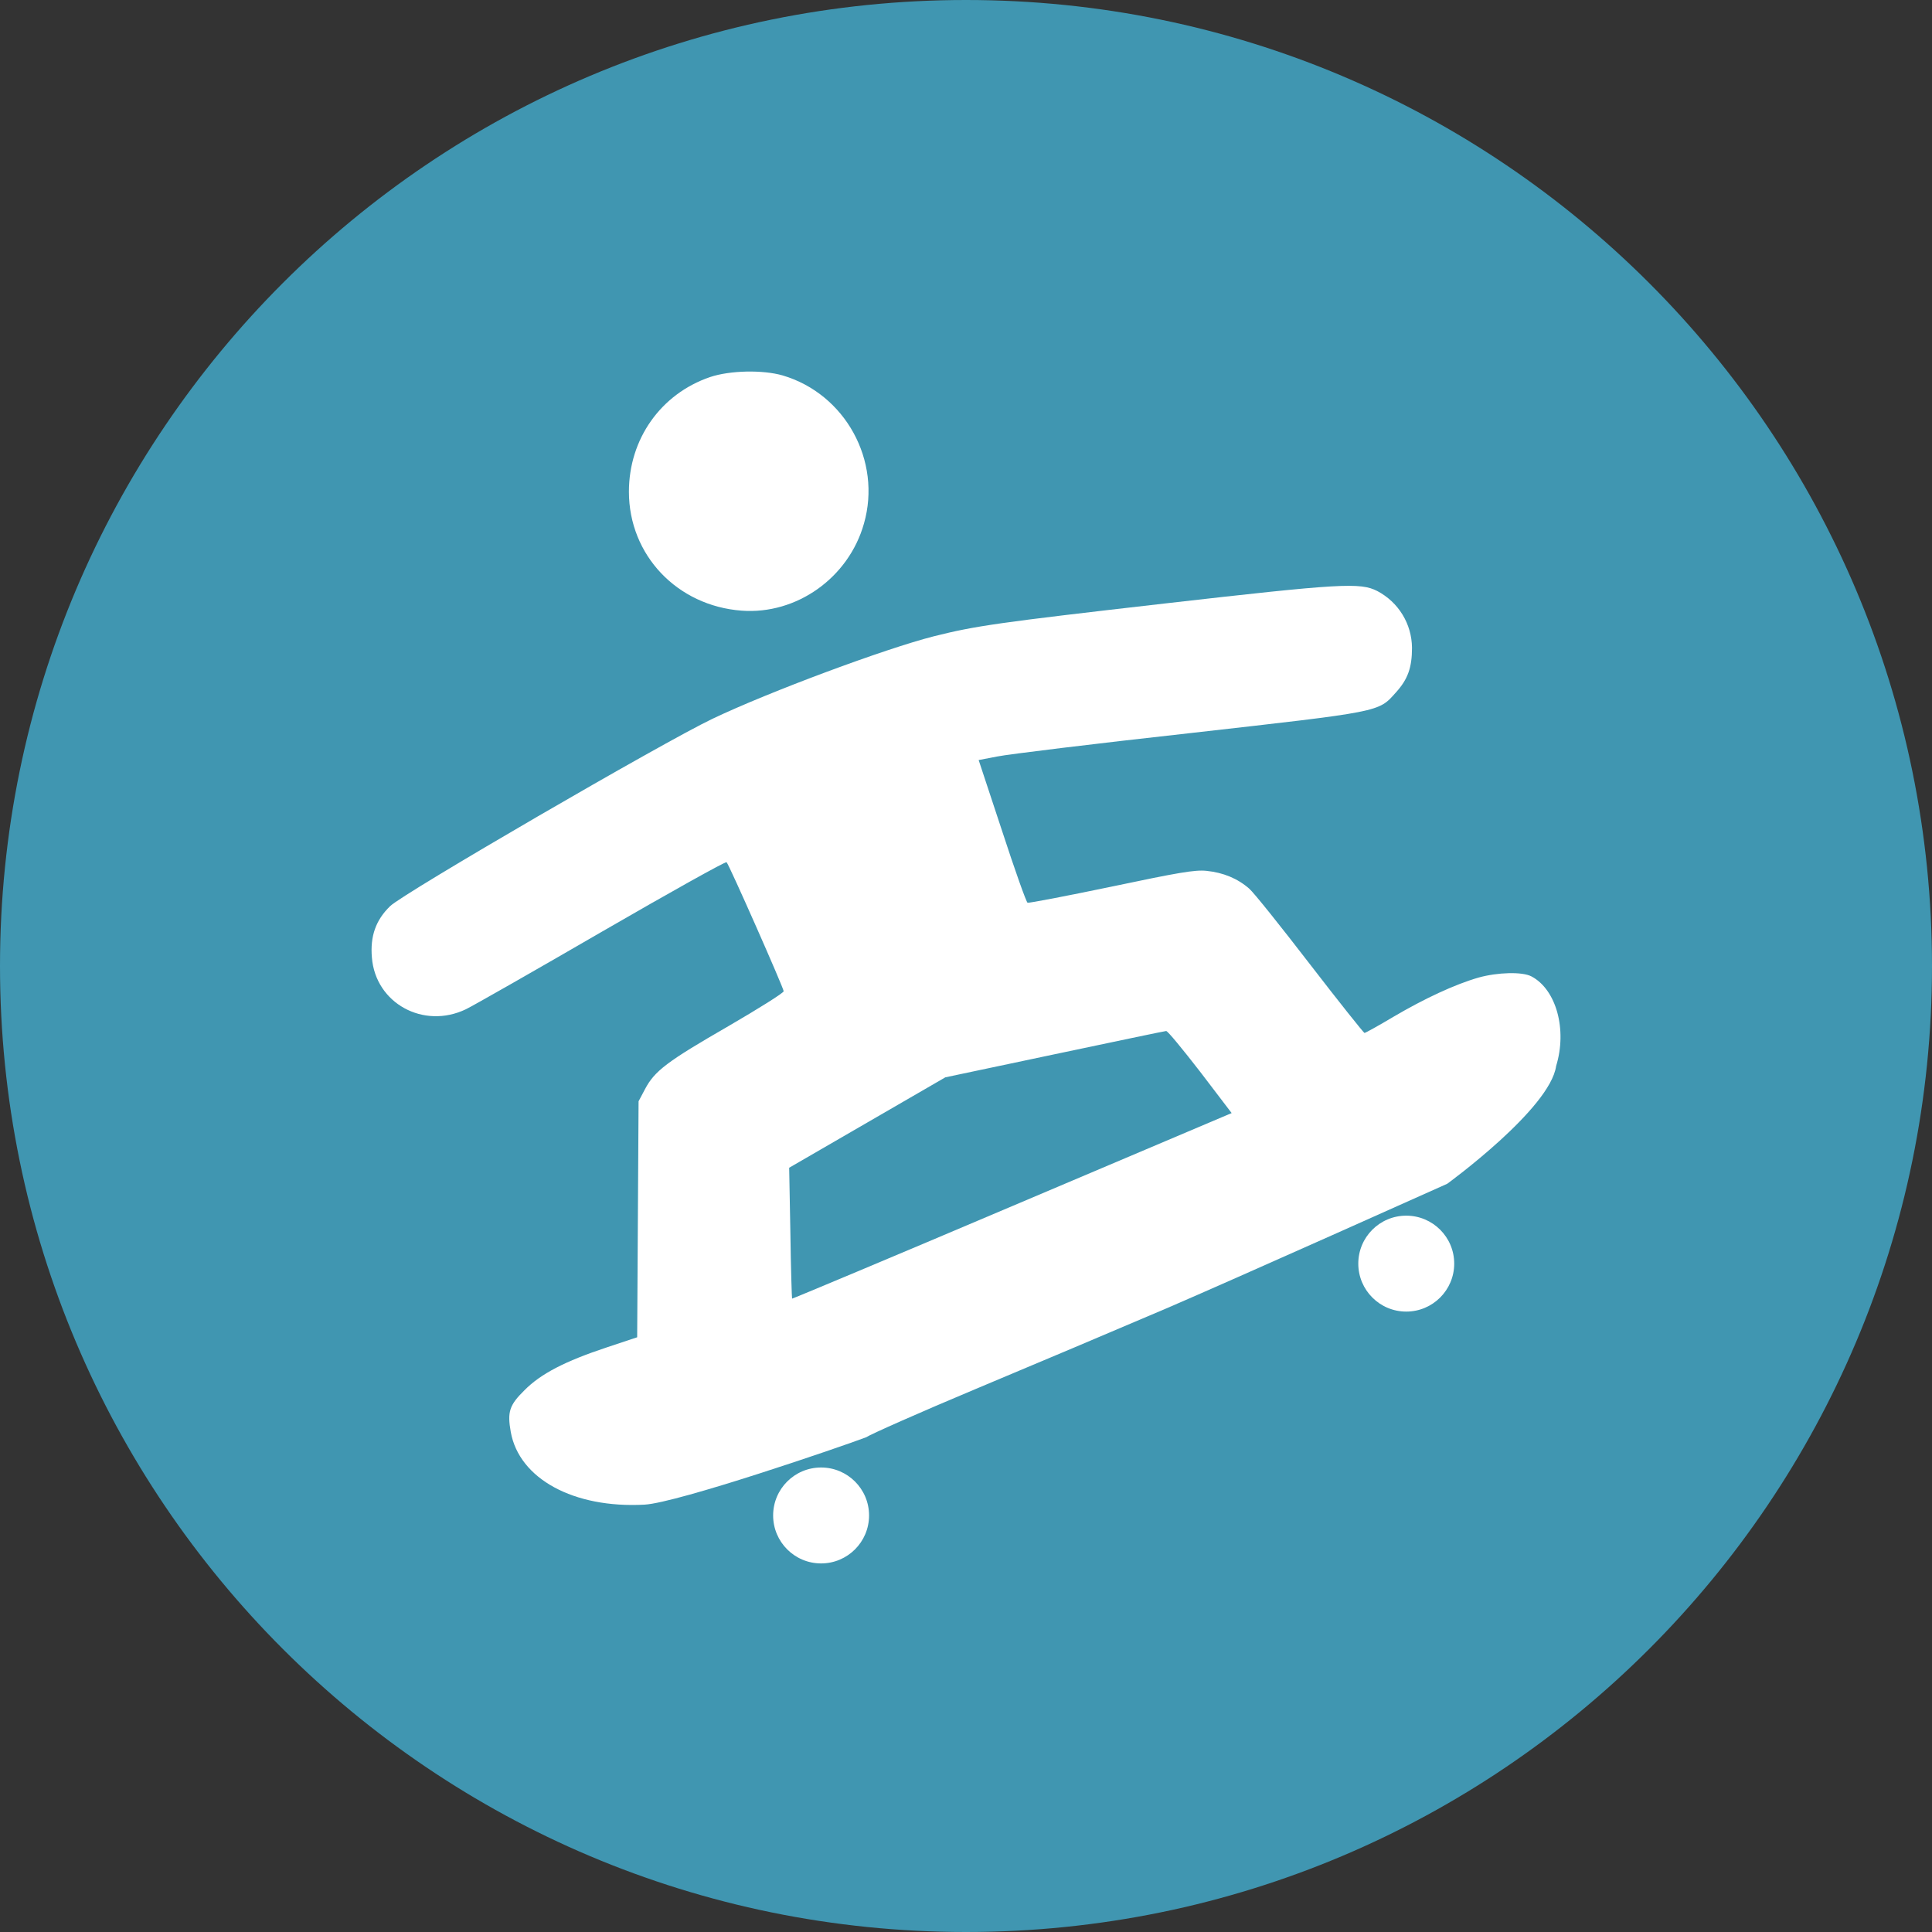 <?xml version="1.0" encoding="UTF-8"?> <svg xmlns="http://www.w3.org/2000/svg" width="40" height="40" viewBox="0 0 40 40" fill="none"><rect x="0" y="0" width="40" height="40" fill="#333333" stroke="none"/> <path d="M20 40C31.046 40 40 31.046 40 20C40 8.954 31.046 0 20 0C8.954 0 0 8.954 0 20C0 31.046 8.954 40 20 40Z" fill="#4096B1"></path> <path d="M14.7 7.807C13.682 8.155 13.021 9.088 13.021 10.181C13.021 11.492 14.02 12.544 15.355 12.643C16.492 12.728 17.57 11.963 17.887 10.841C18.26 9.54 17.5 8.155 16.204 7.773C15.792 7.654 15.112 7.668 14.7 7.807Z" fill="white"></path> <path d="M24.12 12.494C20.654 12.891 20.202 12.956 19.333 13.174C18.335 13.427 15.927 14.321 14.751 14.882C13.728 15.369 8.351 18.492 8.078 18.76C7.78 19.048 7.661 19.385 7.7 19.827C7.775 20.771 8.768 21.317 9.647 20.895C9.81 20.815 11.082 20.09 12.477 19.281C13.867 18.477 15.024 17.831 15.043 17.851C15.098 17.906 16.225 20.458 16.225 20.522C16.225 20.557 15.709 20.88 15.078 21.247C13.812 21.977 13.554 22.171 13.355 22.548L13.221 22.801L13.192 27.687L12.566 27.895C11.697 28.183 11.196 28.442 10.858 28.784C10.545 29.092 10.501 29.231 10.575 29.648C10.749 30.616 11.876 31.232 13.345 31.152C14.031 31.113 17.407 29.956 17.933 29.757C18.018 29.698 19.035 29.246 20.197 28.759C21.359 28.273 23.132 27.523 24.144 27.091C25.51 26.505 29.963 24.509 29.963 24.509C29.963 24.509 32.093 22.96 32.218 22.071C32.451 21.312 32.218 20.483 31.706 20.215C31.517 20.115 31.006 20.13 30.614 20.239C30.127 20.378 29.487 20.676 28.846 21.054C28.538 21.237 28.27 21.386 28.25 21.386C28.231 21.381 27.724 20.746 27.123 19.966C26.523 19.187 25.957 18.477 25.862 18.397C25.624 18.189 25.326 18.065 24.979 18.03C24.74 18.005 24.398 18.065 23.007 18.358C22.079 18.551 21.304 18.7 21.275 18.69C21.25 18.685 21.012 18.015 20.748 17.206L20.262 15.736L20.649 15.662C20.867 15.617 22.655 15.398 24.626 15.18C28.618 14.728 28.534 14.748 28.901 14.336C29.149 14.063 29.234 13.819 29.234 13.412C29.229 12.916 28.956 12.469 28.514 12.236C28.161 12.057 27.769 12.077 24.12 12.494ZM24.849 22.191L25.5 23.045L20.957 24.971C18.454 26.034 16.404 26.892 16.399 26.887C16.394 26.878 16.374 26.267 16.364 25.527L16.339 24.177L19.572 22.305L21.831 21.828C23.077 21.565 24.12 21.346 24.144 21.346C24.174 21.342 24.487 21.724 24.849 22.191Z" fill="white"></path> <path d="M17.993 31.376C17.993 31.924 17.548 32.369 17 32.369C16.451 32.369 16.007 31.924 16.007 31.376C16.007 30.827 16.451 30.383 17 30.383C17.548 30.383 17.993 30.827 17.993 31.376Z" fill="white"></path> <path d="M30.108 26.162C30.108 26.71 29.663 27.155 29.115 27.155C28.566 27.155 28.122 26.71 28.122 26.162C28.122 25.613 28.566 25.169 29.115 25.169C29.663 25.169 30.108 25.613 30.108 26.162Z" fill="white"></path> </svg> 